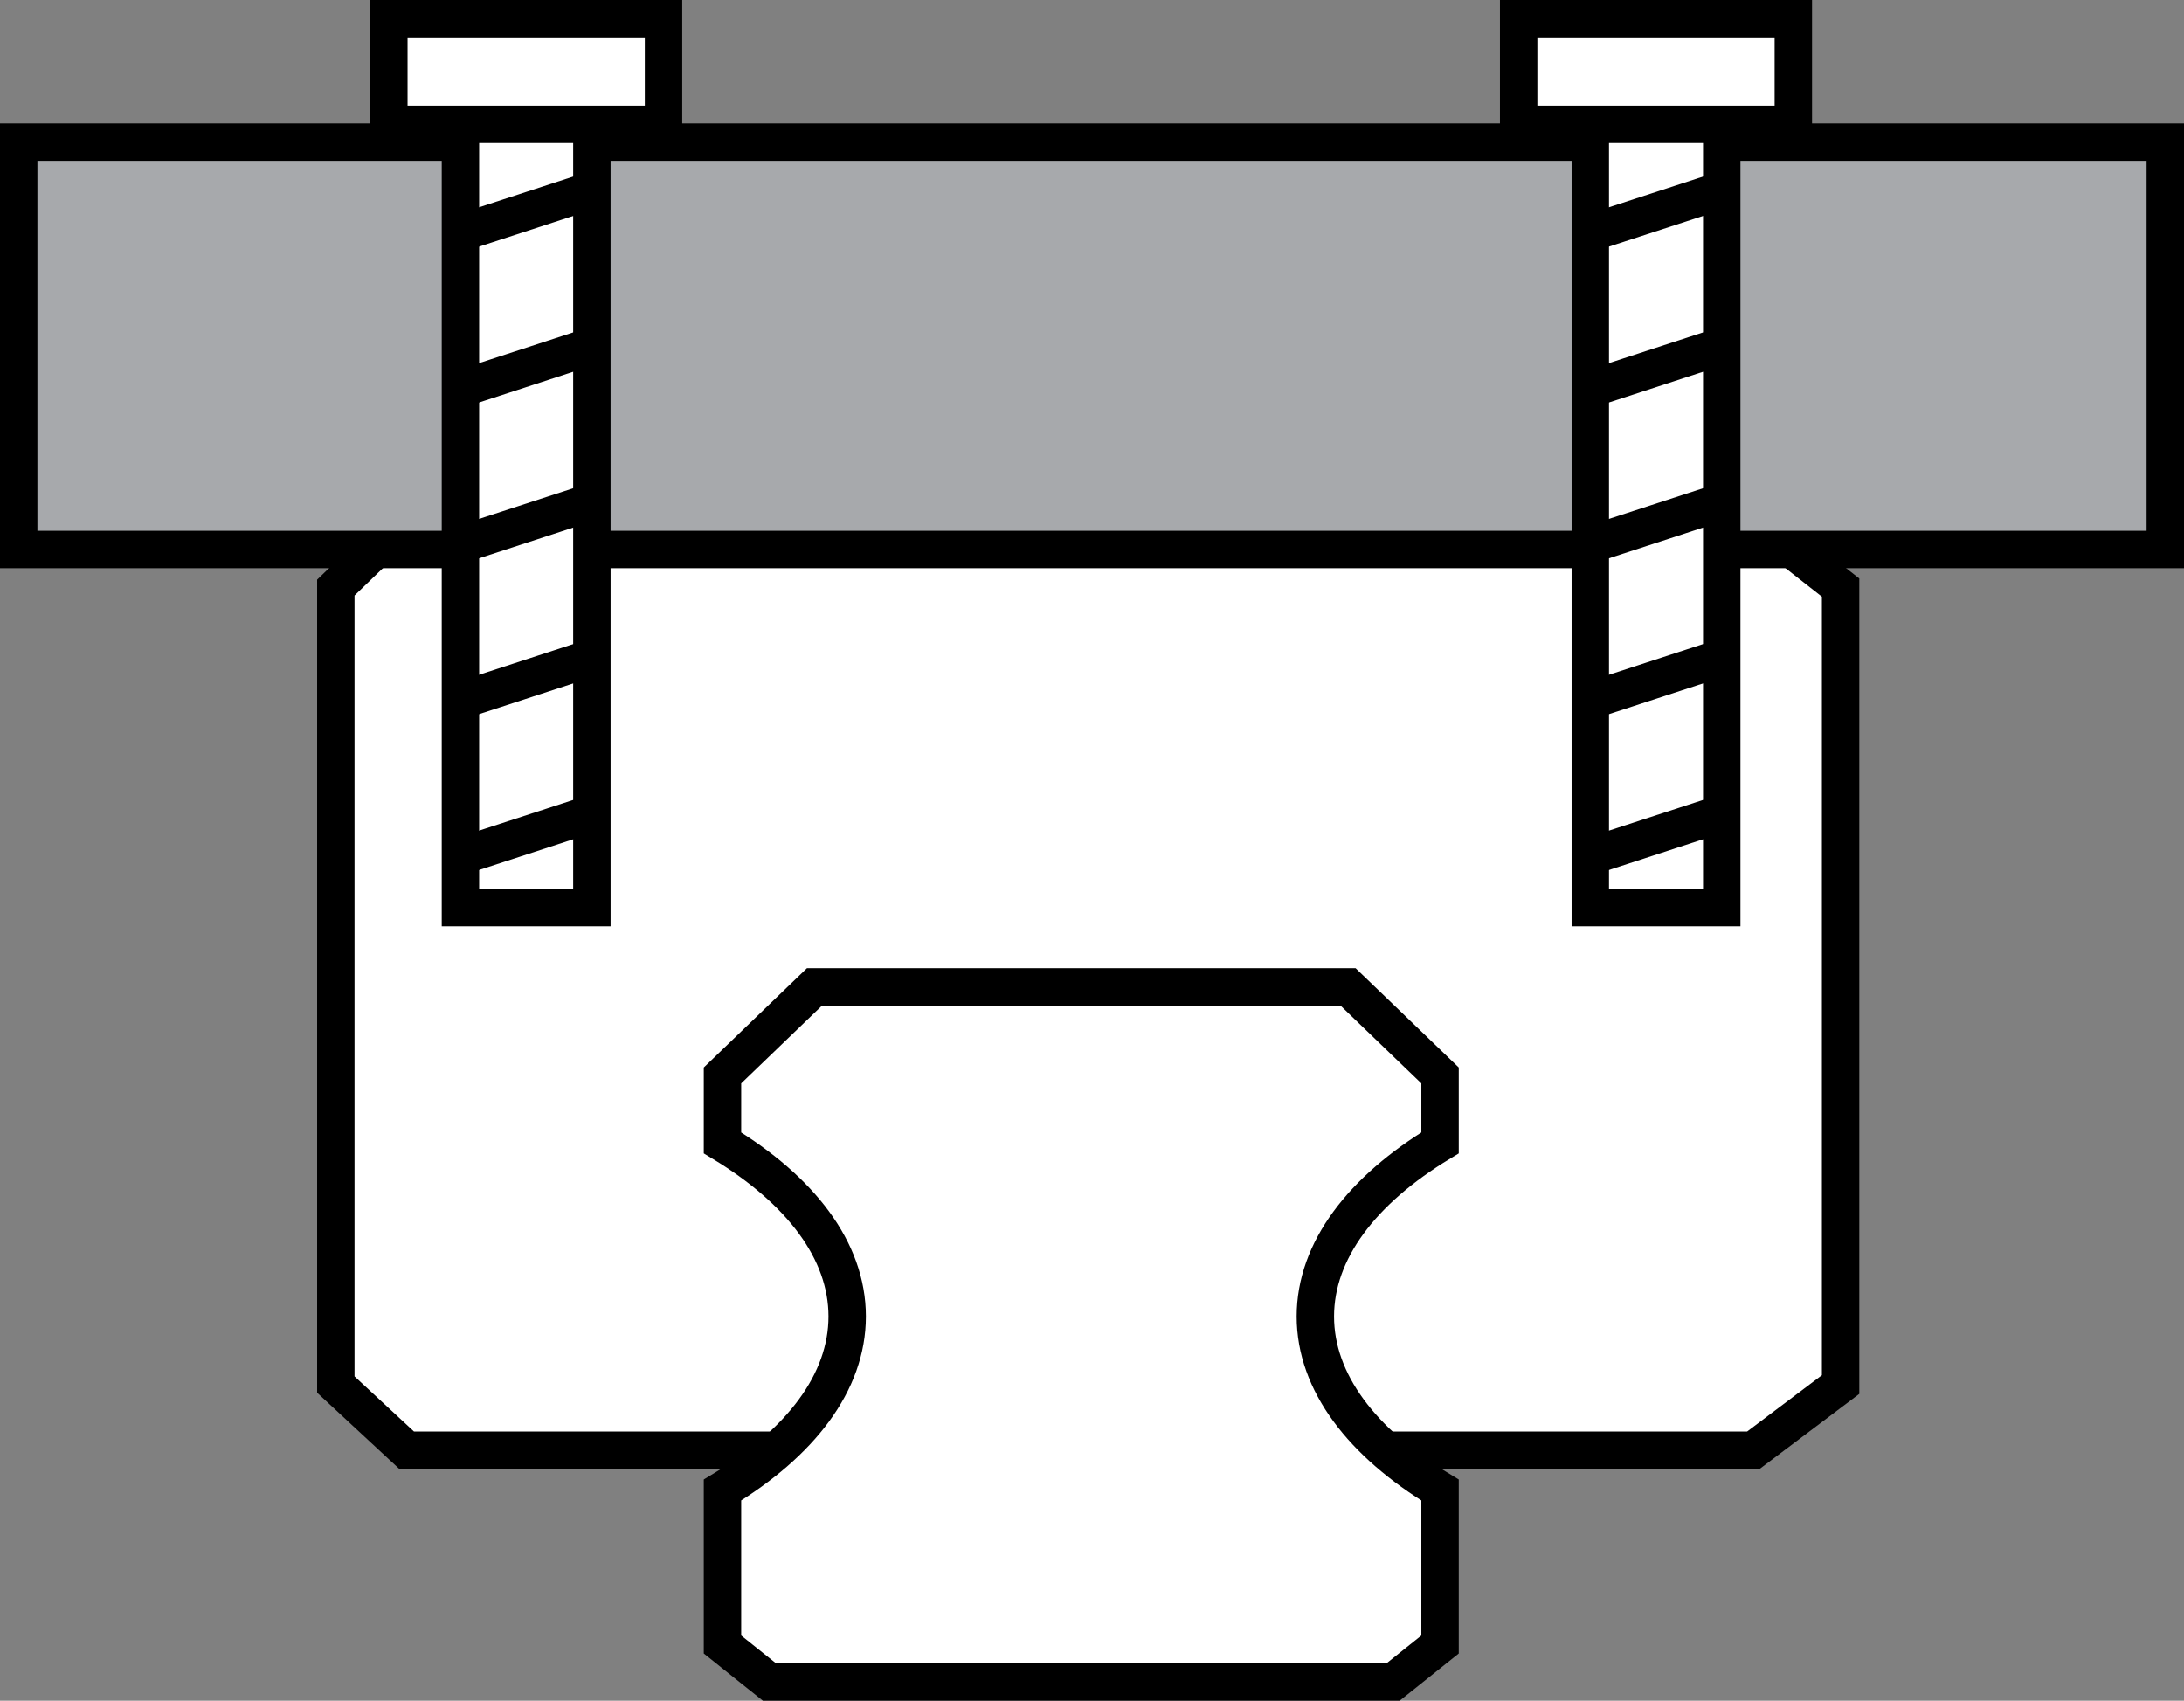 <?xml version="1.0" encoding="iso-8859-1"?>
<!-- Generator: Adobe Illustrator 27.2.0, SVG Export Plug-In . SVG Version: 6.00 Build 0)  -->
<svg version="1.1" id="image" xmlns="http://www.w3.org/2000/svg" xmlns:xlink="http://www.w3.org/1999/xlink" x="0px" y="0px"
	 width="46.707px" height="36.369px" viewBox="0 0 46.707 36.369" enable-background="new 0 0 46.707 36.369"
	 xml:space="preserve">
<rect x="0" y="0" width="46.707" height="36.369" fill="#808080" stroke="none"/>
<g>
	<polygon fill="#FFFFFF" stroke="#000000" stroke-width="0.8" stroke-miterlimit="10" points="38.236,11.682 22.449,11.682 
		22.449,11.682 8.098,11.682 7.182,12.566 7.182,29.608 8.697,31.013 20.564,31.013 20.564,31.013 37.497,31.013 
		39.363,29.608 39.363,12.566 	"/>
	<path fill="#FFFFFF" stroke="#000000" stroke-width="0.8" stroke-miterlimit="10" d="M30.797,24.44v-1.442l-1.968-1.894
		h-2.425h-6.56h-2.425l-1.968,1.894V24.44c1.665,1.008,2.667,2.301,2.667,3.712c0,1.411-1.001,2.705-2.667,3.712
		v3.303l1.004,0.802h3.389h6.56h3.389l1.004-0.802v-3.303c-1.665-1.008-2.667-2.301-2.667-3.712
		C28.13,26.741,29.132,25.448,30.797,24.44z"/>
	
		<rect x="0.4" y="3.04" fill="#A7A9AC" stroke="#000000" stroke-width="0.8" stroke-miterlimit="10" width="45.907" height="8.711"/>
	
		<rect x="34.01" y="0.4" fill="#FFFFFF" stroke="#000000" stroke-width="0.8" stroke-miterlimit="10" width="2.811" height="19.009"/>
	
		<rect x="32.478" y="0.4" fill="#FFFFFF" stroke="#000000" stroke-width="0.8" stroke-miterlimit="10" width="5.874" height="2.259"/>
	
		<line fill="none" stroke="#000000" stroke-width="0.8" stroke-miterlimit="10" x1="36.821" y1="4.067" x2="34.01" y2="4.983"/>
	
		<line fill="none" stroke="#000000" stroke-width="0.8" stroke-miterlimit="10" x1="36.821" y1="7.399" x2="34.01" y2="8.316"/>
	
		<line fill="none" stroke="#000000" stroke-width="0.8" stroke-miterlimit="10" x1="36.821" y1="10.732" x2="34.01" y2="11.648"/>
	
		<line fill="none" stroke="#000000" stroke-width="0.8" stroke-miterlimit="10" x1="36.821" y1="14.064" x2="34.01" y2="14.981"/>
	
		<line fill="none" stroke="#000000" stroke-width="0.8" stroke-miterlimit="10" x1="36.821" y1="17.397" x2="34.01" y2="18.313"/>
	
		<rect x="9.847" y="0.4" fill="#FFFFFF" stroke="#000000" stroke-width="0.8" stroke-miterlimit="10" width="2.811" height="19.009"/>
	
		<rect x="8.316" y="0.4" fill="#FFFFFF" stroke="#000000" stroke-width="0.8" stroke-miterlimit="10" width="5.874" height="2.259"/>
	<line fill="none" stroke="#000000" stroke-width="0.8" stroke-miterlimit="10" x1="12.658" y1="4.067" x2="9.847" y2="4.983"/>
	<line fill="none" stroke="#000000" stroke-width="0.8" stroke-miterlimit="10" x1="12.658" y1="7.399" x2="9.847" y2="8.316"/>
	
		<line fill="none" stroke="#000000" stroke-width="0.8" stroke-miterlimit="10" x1="12.658" y1="10.732" x2="9.847" y2="11.648"/>
	
		<line fill="none" stroke="#000000" stroke-width="0.8" stroke-miterlimit="10" x1="12.658" y1="14.064" x2="9.847" y2="14.981"/>
	
		<line fill="none" stroke="#000000" stroke-width="0.8" stroke-miterlimit="10" x1="12.658" y1="17.397" x2="9.847" y2="18.313"/>
</g>
</svg>
